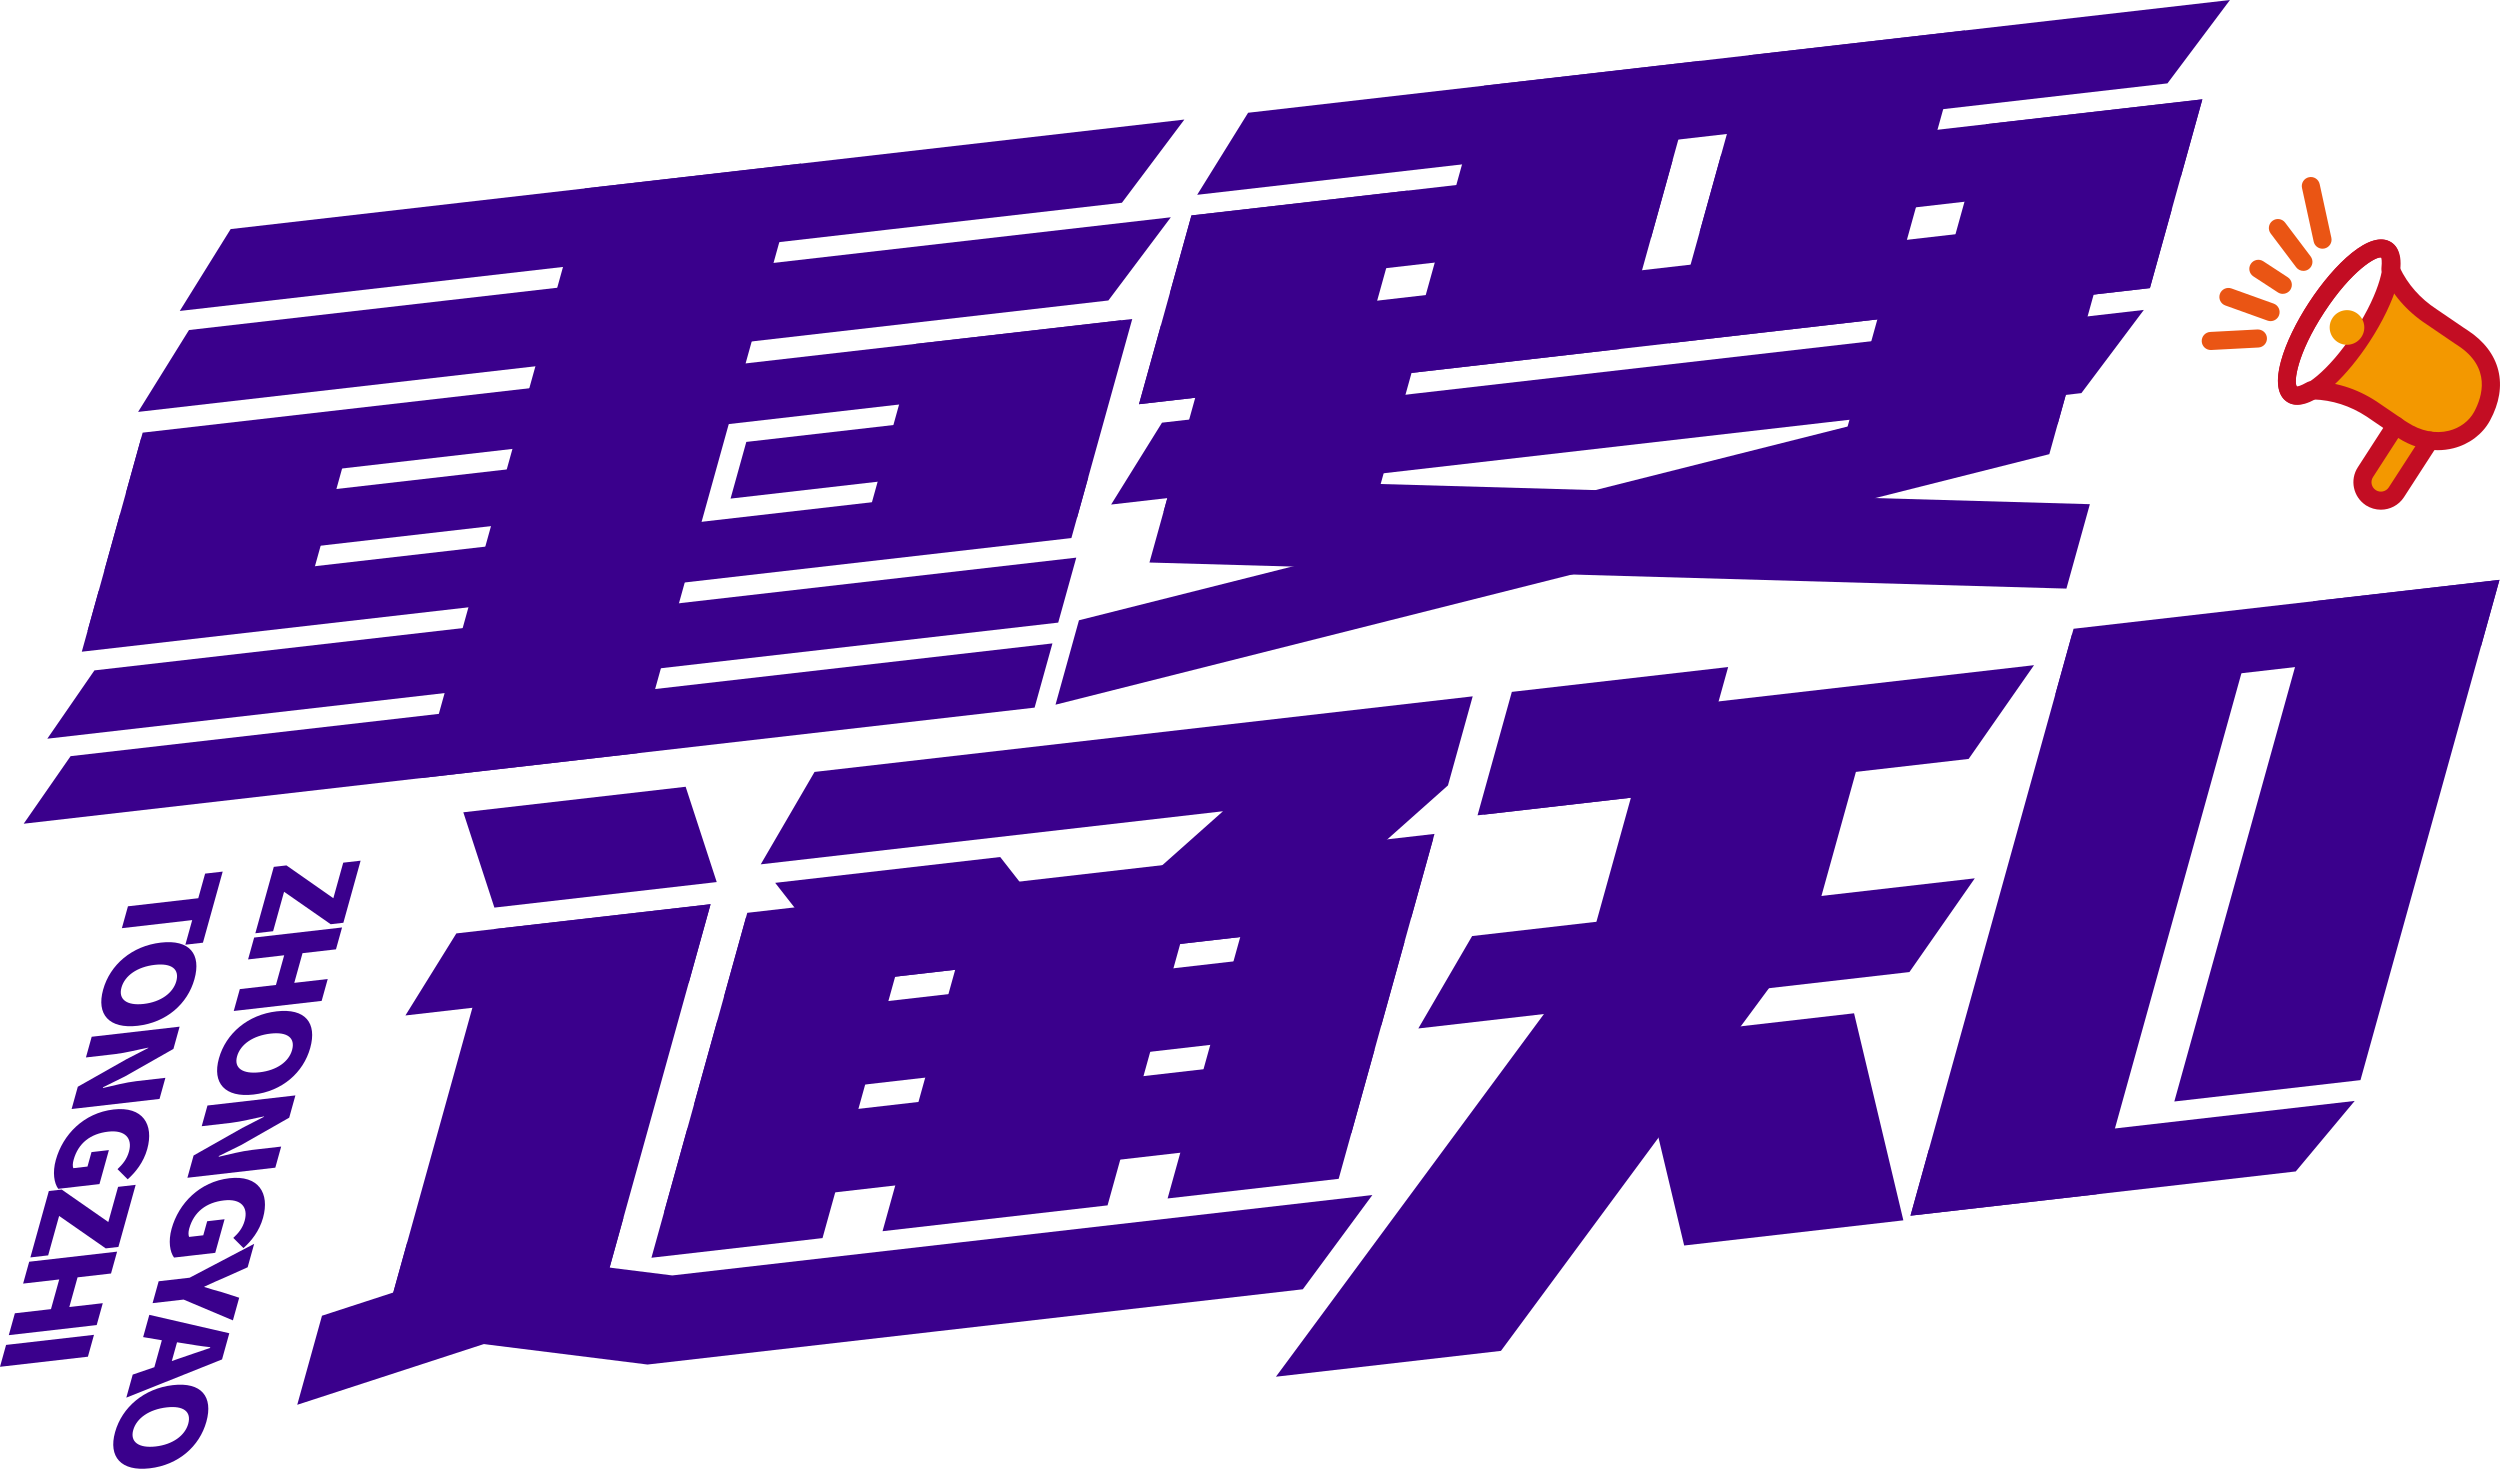 <?xml version="1.0" encoding="iso-8859-1"?>
<!-- Generator: Adobe Illustrator 27.0.0, SVG Export Plug-In . SVG Version: 6.00 Build 0)  -->
<svg version="1.1" id="&#x56FE;&#x5C42;_1" xmlns="http://www.w3.org/2000/svg" xmlns:xlink="http://www.w3.org/1999/xlink" x="0px"
	 y="0px" viewBox="0 0 653.304 383.824" style="enable-background:new 0 0 653.304 383.824;" xml:space="preserve">
<g>
	<g>
		<g>
			<g>
				<polygon style="fill:#3A008C;" points="648.384,168.736 537.085,181.518 541.866,164.31 653.165,151.528 				"/>
				<polygon style="fill:#3A008C;" points="599.935,306.121 499.253,317.684 504.034,300.476 615.333,287.694 				"/>
				<polygon style="fill:#3A008C;" points="547.899,312.097 499.253,317.684 541.49,165.663 590.137,160.077 				"/>
			</g>
			<polygon style="fill:#3A008C;" points="442.639,206.569 386.114,213.061 395.076,180.803 451.601,174.312 			"/>
			<polygon style="fill:#3A008C;" points="514.449,198.322 387.69,212.88 394.157,189.603 531.533,173.826 			"/>
			<polygon style="fill:#3A008C;" points="498.974,254.019 370.639,268.758 384.701,244.609 516.058,229.524 			"/>
			<polygon style="fill:#3A008C;" points="473.511,243.024 414.71,249.776 431.244,190.267 490.045,183.514 			"/>
			<polygon style="fill:#3A008C;" points="427.224,271.371 440.108,325.478 497.39,318.9 484.506,264.793 			"/>
			<g>
				<polygon style="fill:#3A008C;" points="616.843,282.258 653.165,151.528 604.518,157.115 568.196,287.845 				"/>
			</g>
		</g>
		<polygon style="fill:#3A008C;" points="566.402,21.789 312.847,50.908 326.157,29.466 582.734,0 		"/>
		<polygon style="fill:#3A008C;" points="561.816,75.286 297.645,105.625 303.36,85.055 567.531,54.716 		"/>
		<polygon style="fill:#3A008C;" points="543.914,102.729 290.359,131.848 303.655,110.453 560.232,80.987 		"/>
		<polygon style="fill:#3A008C;" points="354.17,99.133 297.645,105.625 311.35,56.297 367.875,49.805 		"/>
		<polygon style="fill:#3A008C;" points="561.816,75.286 505.291,81.778 518.997,32.45 575.522,25.958 		"/>
		<polygon style="fill:#3A008C;" points="423.385,91.184 366.86,97.676 387.778,22.389 444.303,15.898 		"/>
		<polygon style="fill:#3A008C;" points="492.601,83.235 436.076,89.727 456.993,14.44 513.518,7.949 		"/>
		<g>
			<g>
				<polygon style="fill:#3A008C;" points="539.999,153.813 300.376,147 306.505,124.941 546.128,131.754 				"/>
				<polygon style="fill:#3A008C;" points="360.585,127.251 304.06,133.743 313.968,98.08 370.493,91.588 				"/>
			</g>
			<g>
				<polygon style="fill:#3A008C;" points="275.827,184.151 535.531,118.684 541.66,96.625 281.956,162.092 				"/>
				<polygon style="fill:#3A008C;" points="481.186,117.331 537.711,110.839 548.747,71.117 492.222,77.608 				"/>
			</g>
		</g>
		<g>
			<polygon style="fill:#3A008C;" points="437.09,41.856 311.35,56.297 305.72,76.561 431.46,62.121 			"/>
			<polygon style="fill:#3A008C;" points="449.781,40.399 444.151,60.663 569.891,46.223 575.522,25.958 			"/>
		</g>
		<g>
			<polygon style="fill:#3A008C;" points="293.182,52.984 46.978,81.259 60.274,59.864 309.501,31.242 			"/>
			<polygon style="fill:#3A008C;" points="289.645,78.52 36.09,107.639 49.387,86.244 305.964,56.778 			"/>
			<polygon style="fill:#3A008C;" points="270.362,184.916 6.191,215.254 18.448,197.601 275.025,168.135 			"/>
			<polygon style="fill:#3A008C;" points="276.535,162.699 12.363,193.038 24.675,175.187 281.252,145.721 			"/>
			<polygon style="fill:#3A008C;" points="192.511,103.359 135.987,109.851 152.828,49.235 209.353,42.743 			"/>
			<polygon style="fill:#3A008C;" points="166.539,196.839 110.014,203.331 123.918,153.287 180.443,146.796 			"/>
			<polygon style="fill:#3A008C;" points="288.65,99.54 32.876,128.914 37.281,113.059 293.055,83.685 			"/>
			<polygon style="fill:#3A008C;" points="279.977,140.605 21.376,170.304 25.781,154.449 284.382,124.75 			"/>
			<polygon style="fill:#3A008C;" points="79.405,158.399 22.88,164.891 36.905,114.412 93.43,107.921 			"/>
			<polygon style="fill:#3A008C;" points="281.481,135.192 224.956,141.684 239.357,89.852 295.882,83.36 			"/>
			<polygon style="fill:#3A008C;" points="180.443,146.796 123.918,153.287 138.319,101.455 194.844,94.964 			"/>
			<g>
				<polygon style="fill:#3A008C;" points="146.7,121.033 31.386,134.276 27.271,149.087 142.584,135.844 				"/>
				<polygon style="fill:#3A008C;" points="195.026,115.483 190.91,130.294 283.045,119.713 287.16,104.902 				"/>
			</g>
		</g>
		<g>
			<polygon style="fill:#3A008C;" points="179.972,256.861 105.942,265.362 119.252,243.92 185.687,236.291 			"/>
			<polygon style="fill:#3A008C;" points="156.468,341.455 77.675,367.101 84.142,343.825 162.935,318.179 			"/>
			<polygon style="fill:#3A008C;" points="368.805,239.733 189.216,260.357 195.278,238.54 374.867,217.916 			"/>
			<polygon style="fill:#3A008C;" points="157.32,338.389 100.795,344.881 129.162,242.782 185.687,236.291 			"/>
			<polygon style="fill:#3A008C;" points="214.941,323.541 170.235,328.676 194.926,239.809 239.632,234.674 			"/>
			<polygon style="fill:#3A008C;" points="349.824,308.051 305.118,313.185 329.808,224.318 374.515,219.184 			"/>
			<polygon style="fill:#3A008C;" points="289.43,314.987 230.629,321.74 255.32,232.873 314.121,226.12 			"/>
			<polygon style="fill:#3A008C;" points="187.295,230.503 129.194,237.176 121.074,212.271 179.175,205.598 			"/>
			<polygon style="fill:#3A008C;" points="212.859,201.722 198.797,225.87 319.59,211.998 276.481,250.336 335.287,243.583 
				378.381,205.246 384.848,181.97 			"/>
			<polygon style="fill:#3A008C;" points="261.372,223.954 202.57,230.707 222.738,256.507 281.539,249.754 			"/>
			<g>
				<polygon style="fill:#3A008C;" points="274.716,256.698 187.448,266.72 181.387,288.537 268.654,278.515 				"/>
				<polygon style="fill:#3A008C;" points="297.757,254.052 291.696,275.869 360.976,267.913 367.038,246.095 				"/>
			</g>
			<g>
				<polygon style="fill:#3A008C;" points="249.85,286.834 179.619,294.9 173.557,316.717 243.788,308.651 				"/>
				<polygon style="fill:#3A008C;" points="285.383,282.754 279.321,304.57 353.147,296.092 359.208,274.275 				"/>
			</g>
		</g>
		<g>
			<path style="fill:#3A008C;" d="M74.857,226.15l12.254,8.572l2.581-9.288l4.545-0.522l-4.509,16.228l-3.31,0.38l-12.183-8.482
				l-2.864,10.309l-4.644,0.533l4.821-17.351L74.857,226.15z"/>
			<path style="fill:#3A008C;" d="M89.387,242.365l-1.588,5.716l-8.745,1.004l-2.155,7.757l8.745-1.004l-1.588,5.716l-22.973,2.638
				l1.588-5.716l9.436-1.084l2.155-7.757l-9.436,1.084l1.588-5.716L89.387,242.365z"/>
			<path style="fill:#3A008C;" d="M72.296,264.288c7.509-0.862,10.588,3.033,8.773,9.565c-1.787,6.43-7.304,11.313-14.814,12.175
				c-7.509,0.862-10.835-3.004-9.049-9.435C59.022,270.061,64.786,265.15,72.296,264.288z M67.872,280.21
				c4.446-0.511,7.604-2.751,8.454-5.813c0.879-3.164-1.201-4.803-5.647-4.292c-4.496,0.516-7.851,2.779-8.73,5.943
				C61.099,279.11,63.376,280.726,67.872,280.21z"/>
			<path style="fill:#3A008C;" d="M77.193,286.254l-1.616,5.818l-12.613,7.179l-5.762,2.836l-0.057,0.204
				c2.555-0.59,6.007-1.48,8.724-1.792l7.608-0.874l-1.531,5.512l-22.973,2.638l1.616-5.818l12.711-7.191l5.691-2.926l0.028-0.102
				c-2.626,0.499-5.88,1.367-8.696,1.69l-7.608,0.874l1.503-5.409L77.193,286.254z"/>
			<path style="fill:#3A008C;" d="M59.94,307.898c7.658-0.879,10.58,3.923,8.794,10.353c-0.964,3.47-3.077,6.084-5.112,7.899
				l-2.657-2.659c1.349-1.242,2.431-2.552,2.97-4.491c0.993-3.572-0.966-5.818-5.413-5.307c-4.595,0.528-7.858,2.977-9.077,7.366
				c-0.255,0.919-0.235,1.707-0.031,2.177l3.705-0.426l1.021-3.674l4.545-0.522l-2.439,8.778l-10.77,1.237
				c-1.078-1.457-1.54-4.27-0.632-7.536C46.686,314.459,52.183,308.789,59.94,307.898z"/>
			<path style="fill:#3A008C;" d="M49.561,333.891l16.856-8.852l-1.701,6.124l-5.627,2.524c-1.899,0.811-3.7,1.611-5.677,2.529
				l-0.028,0.102c1.58,0.51,3.04,0.935,4.599,1.349l4.522,1.457l-1.645,5.92l-12.886-5.437l-8.102,0.93l1.588-5.716L49.561,333.891z
				"/>
			<path style="fill:#3A008C;" d="M40.336,357.281l1.957-7.043l-4.889-0.822l1.616-5.818l20.903,4.812l-1.9,6.838l-25.015,9.987
				l1.673-6.022L40.336,357.281z M44.897,355.671l2.118-0.737c2.443-0.873,5.33-1.798,7.872-2.683l0.057-0.204
				c-2.279-0.232-4.748-0.64-6.851-0.992l-1.834-0.283L44.897,355.671z"/>
			<path style="fill:#3A008C;" d="M45.157,361.964c7.509-0.862,10.588,3.033,8.773,9.565c-1.787,6.43-7.304,11.313-14.814,12.175
				c-7.509,0.862-10.835-3.004-9.049-9.435C31.883,367.738,37.648,362.827,45.157,361.964z M40.705,377.989
				c4.446-0.511,7.632-2.853,8.483-5.915c0.879-3.164-1.201-4.803-5.647-4.292c-4.496,0.516-7.851,2.779-8.73,5.943
				C33.96,376.787,36.209,378.505,40.705,377.989z"/>
			<path style="fill:#3A008C;" d="M51.813,234.725l1.787-6.43l4.595-0.528l-5.161,18.576l-4.595,0.528l1.787-6.43l-18.378,2.111
				l1.588-5.716L51.813,234.725z"/>
			<path style="fill:#3A008C;" d="M42.038,246.321c7.559-0.868,10.588,3.033,8.773,9.565c-1.787,6.43-7.304,11.313-14.814,12.175
				c-7.559,0.868-10.835-3.004-9.049-9.435C28.764,252.094,34.479,247.189,42.038,246.321z M37.586,262.345
				c4.446-0.511,7.632-2.853,8.483-5.915c0.879-3.164-1.201-4.803-5.647-4.292c-4.496,0.516-7.801,2.773-8.68,5.937
				C30.891,261.138,33.09,262.861,37.586,262.345z"/>
			<path style="fill:#3A008C;" d="M46.936,268.287l-1.616,5.818l-12.662,7.185l-5.713,2.83l-0.057,0.204
				c2.555-0.59,6.007-1.48,8.724-1.792l7.608-0.874l-1.531,5.512l-22.973,2.638l1.616-5.818l12.711-7.191l5.691-2.926l0.028-0.102
				c-2.626,0.499-5.88,1.367-8.696,1.69l-7.608,0.874l1.503-5.409L46.936,268.287z"/>
			<path style="fill:#3A008C;" d="M29.682,289.931c7.658-0.879,10.58,3.923,8.794,10.353c-0.964,3.47-3.077,6.084-5.112,7.899
				l-2.657-2.659c1.3-1.236,2.431-2.552,2.998-4.593c0.964-3.47-0.995-5.716-5.441-5.205c-4.595,0.528-7.809,2.972-9.028,7.361
				c-0.255,0.919-0.284,1.712-0.08,2.183l3.705-0.426l1.049-3.776l4.545-0.522l-2.467,8.88l-10.77,1.237
				c-1.078-1.457-1.54-4.27-0.633-7.536C16.428,296.493,21.876,290.828,29.682,289.931z"/>
			<path style="fill:#3A008C;" d="M16.121,310.855l12.183,8.482l2.552-9.186l4.595-0.528l-4.509,16.228l-3.31,0.38l-12.183-8.482
				l-2.864,10.309l-4.644,0.533l4.821-17.351L16.121,310.855z"/>
			<path style="fill:#3A008C;" d="M30.601,327.077l-1.588,5.716l-8.745,1.004l-2.155,7.757l8.745-1.004l-1.588,5.716l-22.973,2.638
				l1.588-5.716l9.436-1.084l2.155-7.757l-9.436,1.084l1.588-5.716L30.601,327.077z"/>
			<path style="fill:#3A008C;" d="M24.561,348.817l-1.588,5.716L0,357.171l1.588-5.716L24.561,348.817z"/>
		</g>
		<polygon style="fill:#3A008C;" points="392.23,353.012 473.509,243.019 414.708,249.772 333.428,359.765 		"/>
		<polygon style="fill:#3A008C;" points="358.626,312.289 175.678,333.299 106.413,324.653 99.944,347.936 169.209,356.582 
			340.456,336.916 		"/>
	</g>
	<g>
		<polygon style="fill:#F39800;" points="624.04,109.888 616.907,124.957 618.248,132.027 624.293,132.027 627.592,127.019 
			635.096,114.989 		"/>
		<path style="fill:#F39800;" d="M626.158,67.889c0,0-8.907,24.477-17.353,31.192l2.491,2.451l21.679,12.321l11.806,1.137
			l4.053-7.298l2.376-11.01l-4.694-6.572l-16.508-13.316l-3.85-4.452V67.889z"/>
		<g>
			<g>
				<path style="fill:#C30D23;" d="M622.17,133.196c2.348,0,4.65-1.146,6.026-3.253l8.747-13.524
					c0.709-1.096,0.395-2.558-0.701-3.267c-1.095-0.705-2.559-0.393-3.267,0.701l-8.741,13.515
					c-0.736,1.127-2.265,1.448-3.401,0.704c-1.135-0.742-1.455-2.271-0.713-3.406l7.89-12.215c0.708-1.096,0.393-2.558-0.703-3.266
					c-1.096-0.707-2.559-0.394-3.267,0.703l-7.882,12.203c-2.16,3.304-1.226,7.768,2.09,9.937
					C619.458,132.817,620.822,133.196,622.17,133.196z"/>
			</g>
		</g>
		<g>
			<g>
				<path style="fill:#C30D23;" d="M597.675,105.021c-1.779-1.163-3.493-3.994-1.549-10.875c1.276-4.516,3.862-9.885,7.282-15.118
					c6.56-10.034,16.088-19.218,21.509-15.68c1.779,1.163,3.493,3.994,1.549,10.875c-1.276,4.516-3.863,9.885-7.283,15.118
					c-5.579,8.534-13.305,16.455-18.825,16.455C599.389,105.796,598.485,105.551,597.675,105.021z M607.364,81.614
					c-7.272,11.125-8.031,18.526-7.116,19.445c1.235,0.485,7.708-3.176,14.981-14.305c7.245-11.081,8.025-18.468,7.102-19.45
					C621.063,66.86,614.609,70.53,607.364,81.614z"/>
			</g>
		</g>
		<g>
			<g>
				<path style="fill:#C30D23;" d="M626.544,114.352l-0.974-0.636c-0.005-0.003-0.011-0.007-0.016-0.011
					c-0.001-0.001-0.005-0.001-0.008-0.005c-0.21-0.137-1.067-0.727-2.136-1.461c-1.762-1.21-4.118-2.83-4.999-3.406
					c-4.286-2.802-8.958-4.297-13.893-4.45c-2.002,1.063-4.67,2.054-6.844,0.638c-5.417-3.543-0.824-15.958,5.736-25.995
					c6.56-10.033,16.083-19.219,21.509-15.679c2.168,1.419,2.33,4.26,2.161,6.518c2.12,4.462,5.364,8.142,9.652,10.944
					c0.885,0.579,3.227,2.187,5.011,3.414c1.073,0.737,1.938,1.332,2.139,1.462l0.972,0.636c8.617,5.633,10.798,14.45,5.834,23.586
					c-1.93,3.552-5.418,6.189-9.569,7.236c-1.332,0.336-2.694,0.502-4.064,0.501C633.489,117.645,629.865,116.524,626.544,114.352z
					 M607.365,81.613c-7.117,10.89-7.996,18.208-7.163,19.385c0.25-0.016,0.987-0.149,2.565-1.044
					c0.361-0.204,0.752-0.34,1.186-0.307c6.078,0.053,11.813,1.813,17.044,5.232c0.898,0.588,3.295,2.235,5.088,3.466
					c1.039,0.715,1.869,1.286,2.056,1.408l-0.023,0.036h0.001l0.024-0.036c0.08,0.053,0.158,0.111,0.229,0.171
					c0.24,0.136,0.448,0.272,0.611,0.378l0.135,0.087c3.493,2.282,7.343,3.05,10.844,2.172c2.874-0.725,5.27-2.516,6.572-4.912
					c2.184-4.019,4.534-11.62-4.269-17.374c0,0-0.211-0.138-0.213-0.14l-0.761-0.497c-0.2-0.131-1.104-0.75-2.224-1.52
					c-1.753-1.204-4.053-2.785-4.921-3.353c-5.231-3.419-9.145-7.967-11.632-13.515c-0.169-0.378-0.237-0.795-0.194-1.208
					c0.184-1.792,0.014-2.521-0.073-2.761C620.806,67.002,614.462,70.757,607.365,81.613z"/>
			</g>
		</g>
		<g>
			<g>
				
					<ellipse transform="matrix(0.547 -0.837 0.837 0.547 206.153 552.198)" style="fill:#F39800;" cx="613.419" cy="85.572" rx="4.528" ry="4.524"/>
			</g>
		</g>
		<g>
			<g>
				<g>
					<path style="fill:#EA5514;" d="M577.718,91.465c0.042,0,0.084-0.001,0.126-0.003l12.324-0.647
						c1.303-0.069,2.304-1.181,2.236-2.484c-0.068-1.303-1.174-2.269-2.483-2.236l-12.324,0.647
						c-1.303,0.069-2.304,1.181-2.236,2.484C575.426,90.487,576.47,91.465,577.718,91.465z"/>
				</g>
			</g>
			<g>
				<g>
					<path style="fill:#EA5514;" d="M593.349,83.919c0.969,0,1.878-0.6,2.224-1.565c0.44-1.229-0.198-2.582-1.427-3.022
						L583.13,75.38c-1.23-0.434-2.582,0.198-3.022,1.427c-0.44,1.229,0.198,2.582,1.427,3.022l11.016,3.952
						C592.815,83.874,593.084,83.919,593.349,83.919z"/>
				</g>
			</g>
			<g>
				<g>
					<path style="fill:#EA5514;" d="M596.546,76.793c0.771,0,1.526-0.377,1.98-1.071c0.714-1.092,0.407-2.557-0.685-3.27
						l-6.393-4.178c-1.092-0.715-2.556-0.407-3.271,0.686c-0.714,1.092-0.407,2.557,0.685,3.27l6.393,4.178
						C595.654,76.67,596.103,76.793,596.546,76.793z"/>
				</g>
			</g>
		</g>
		<g>
			<g>
				<g>
					<path style="fill:#EA5514;" d="M606.921,64.995c0.166,0,0.336-0.017,0.505-0.054c1.275-0.278,2.083-1.536,1.806-2.811
						l-3.052-14.011c-0.278-1.276-1.531-2.085-2.812-1.806c-1.275,0.278-2.083,1.536-1.806,2.811l3.052,14.011
						C604.855,64.241,605.834,64.995,606.921,64.995z"/>
				</g>
			</g>
			<g>
				<g>
					<path style="fill:#EA5514;" d="M601.933,70.79c0.496,0,0.995-0.156,1.421-0.477c1.042-0.786,1.249-2.268,0.463-3.31
						l-6.665-8.829c-0.786-1.042-2.268-1.249-3.31-0.461c-1.042,0.786-1.249,2.268-0.463,3.31l6.665,8.829
						C600.51,70.466,601.217,70.79,601.933,70.79z"/>
				</g>
			</g>
		</g>
	</g>
</g>
</svg>
